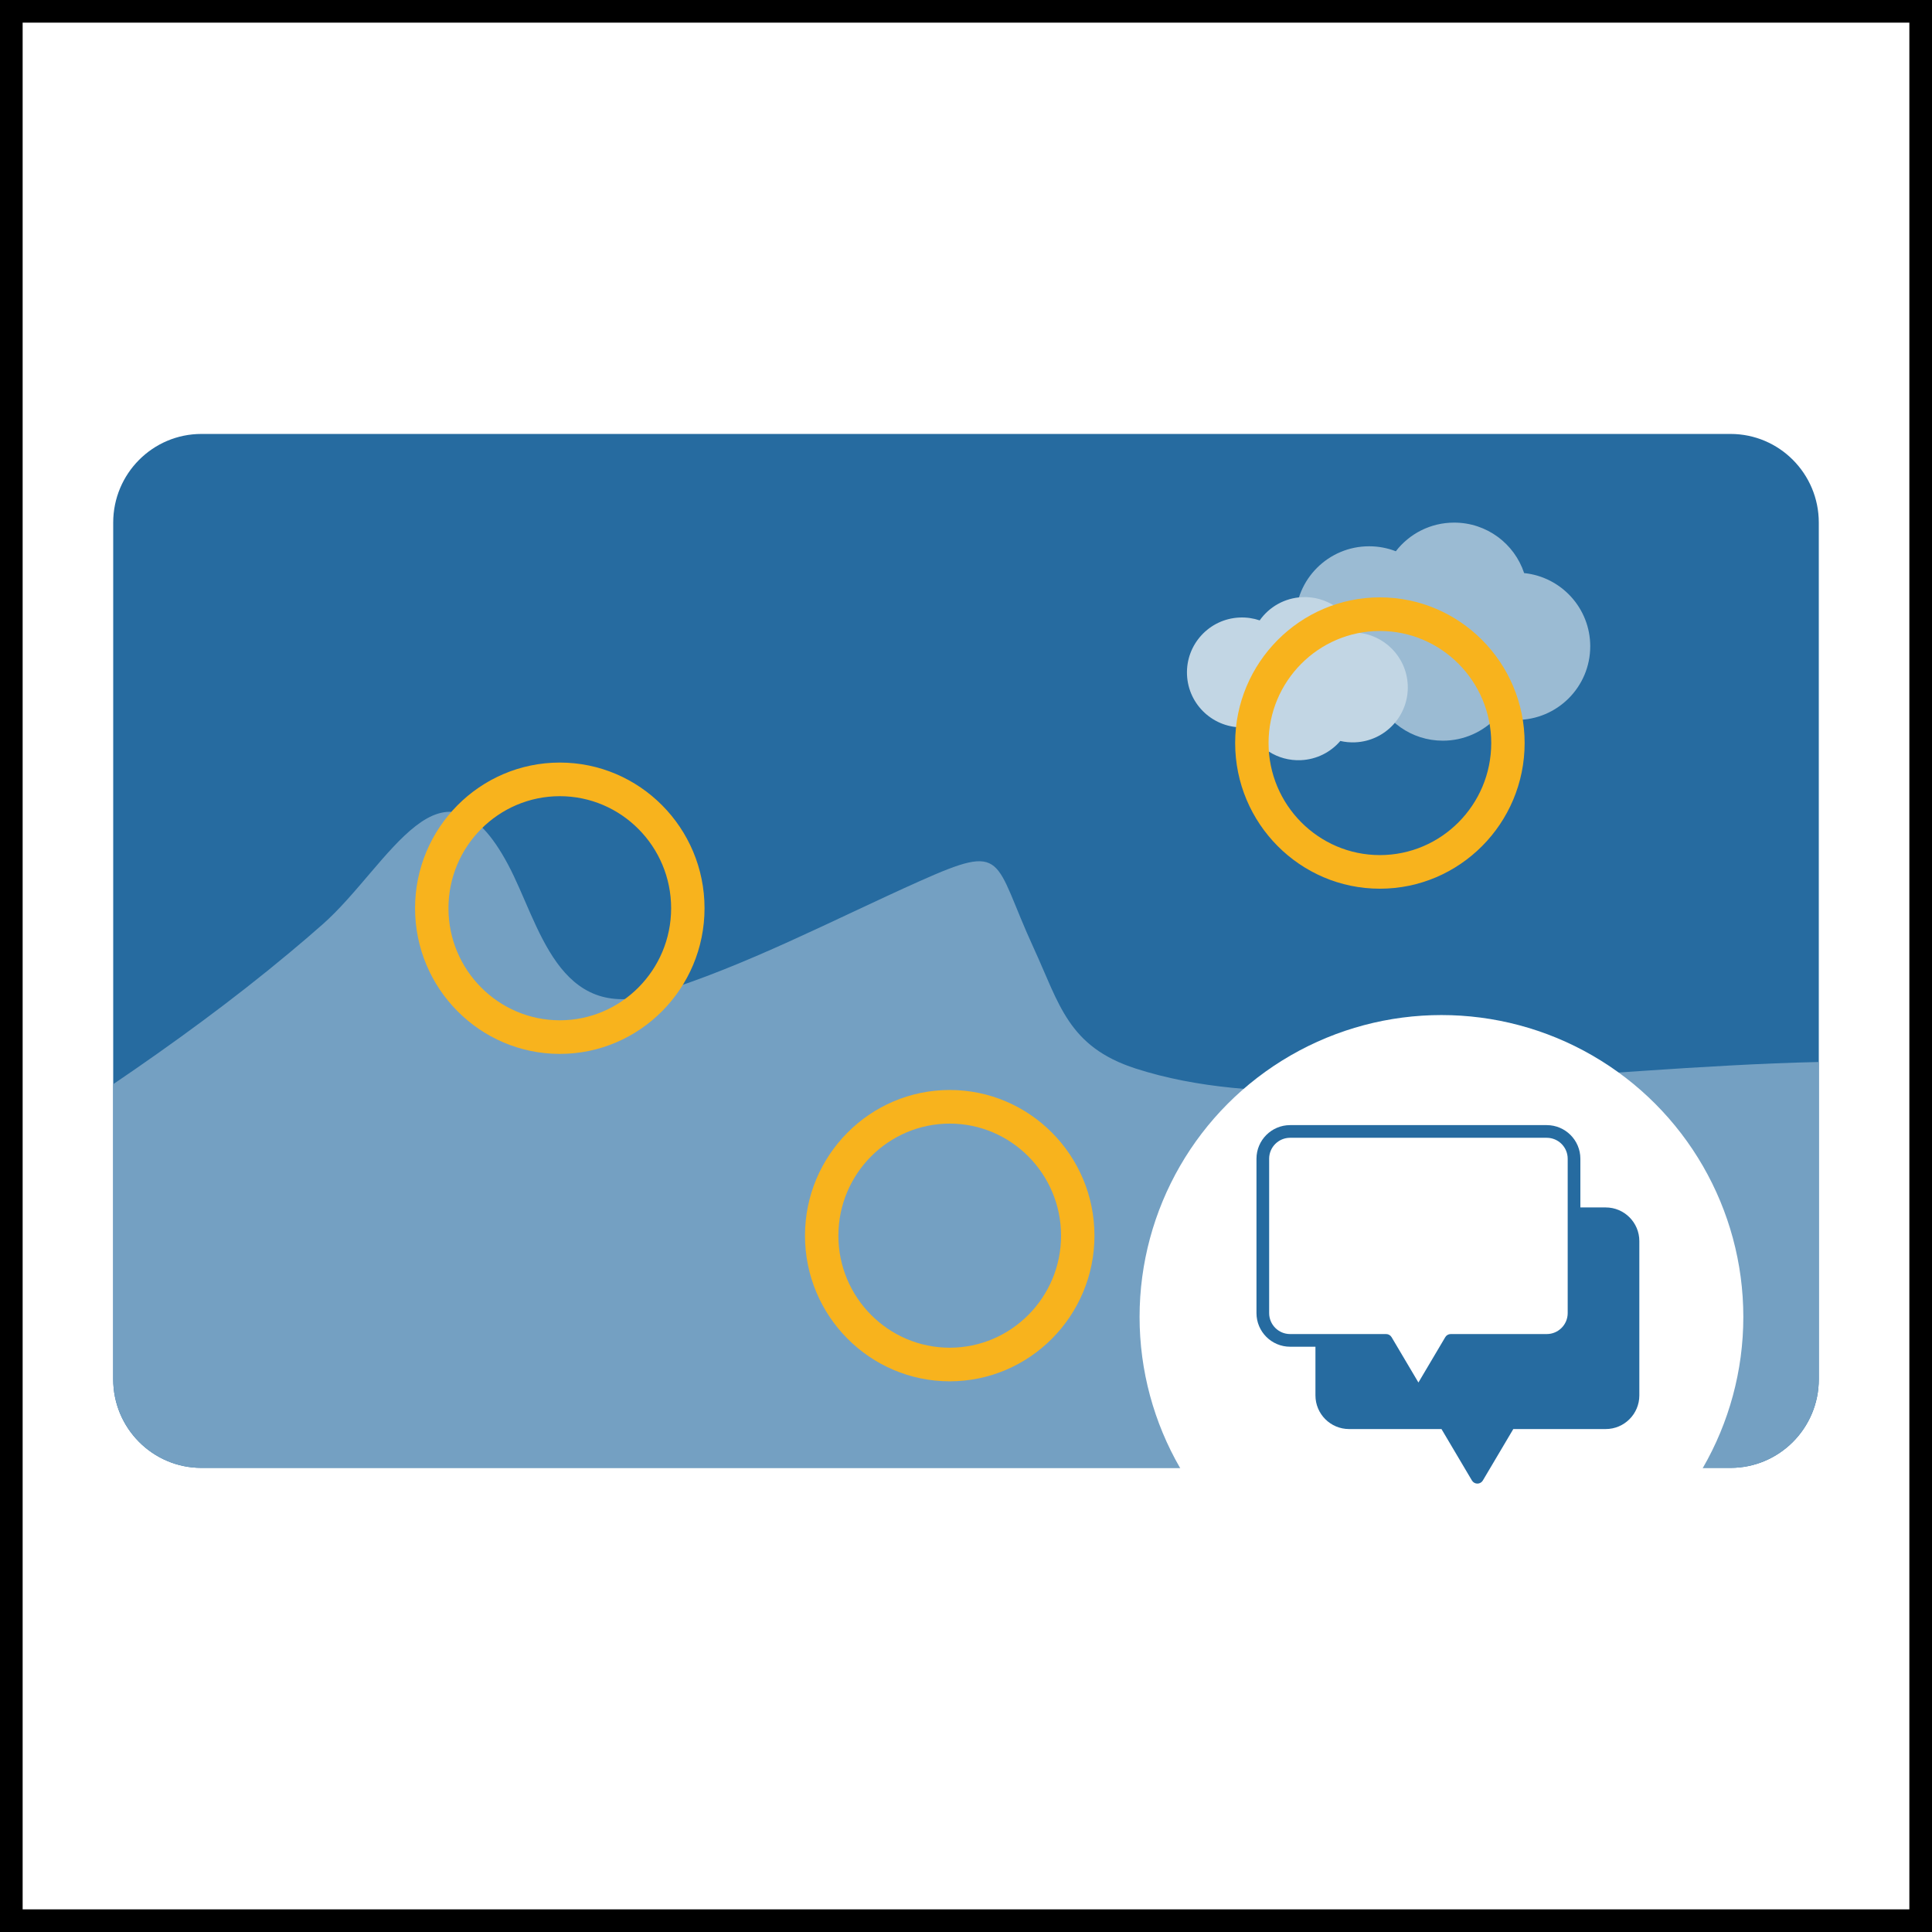 <?xml version="1.0" encoding="UTF-8"?><svg id="k" xmlns="http://www.w3.org/2000/svg" viewBox="0 0 512 512"><rect width="512" height="512" fill="#fff"/><path d="M512,512H0V0h512v512ZM6,506h500V6H6v500Z"/><path d="M458.613,115H53.377c-12.911,0-23.377,10.524-23.377,23.499v227.004c0,12.975,10.467,23.498,23.377,23.498h405.236c12.911,0,23.387-10.524,23.387-23.498v-227.004c0-12.975-10.477-23.499-23.387-23.499Z" fill="#266ba0"/><path d="M482,281.441v84.061c0,12.975-10.477,23.498-23.387,23.498H53.377c-12.911,0-23.377-10.524-23.377-23.498v-78.179c7.893-5.352,15.705-10.854,23.377-16.536,7.973-5.901,15.785-11.993,23.377-18.337,2.945-2.45,5.849-4.932,8.714-7.463,17.728-15.626,31.69-48.618,49.168-15.876,8.353,15.646,13.061,42.246,39.232,34.203,23.898-7.343,46.975-19.567,69.741-29.751,23.388-10.454,19.441-5.992,30.308,17.626,6.852,14.885,9.106,26.2,27.073,31.992,32.462,10.464,72.796,4.602,106.219,2.511,9.375-.59,18.711-1.26,28.025-1.891,7.792-.53,15.585-1.03,23.377-1.441,7.782-.42,15.575-.75,23.387-.92Z" fill="#74a0c2"/><path d="M421.429,171.281c0,10.774-8.744,19.507-19.531,19.507-1.813,0-3.576-.25-5.238-.71-3.566,3.821-8.654,6.212-14.293,6.212-8.333,0-15.445-5.212-18.249-12.555-.421.04-.852.05-1.282.05-10.787,0-19.531-8.733-19.531-19.507s8.744-19.507,19.531-19.507c2.494,0,4.878.47,7.071,1.32,3.567-4.622,9.165-7.593,15.465-7.593,8.644,0,15.975,5.602,18.54,13.375,9.846,1.01,17.518,9.313,17.518,19.407Z" fill="#9bbbd3"/><path d="M373.069,181.549c.346,8.037-5.897,14.831-13.944,15.176-1.352.059-2.675-.072-3.93-.362-2.537,2.964-6.256,4.911-10.462,5.091-6.217.267-11.689-3.394-14.015-8.781-.313.043-.634.065-.956.078-8.046.345-14.849-5.889-15.194-13.926-.346-8.037,5.897-14.831,13.942-15.176,1.862-.08,3.655.195,5.319.759,2.51-3.562,6.591-5.957,11.292-6.158,6.448-.277,12.095,3.667,14.258,9.383,7.377.439,13.366,6.387,13.69,13.916Z" fill="#c2d6e4"/><path d="M148.352,279.295c-21.152,0-38.358-17.315-38.358-38.603s17.206-38.604,38.358-38.604c21.151,0,38.357,17.316,38.357,38.604s-17.206,38.603-38.357,38.603ZM148.352,210.997c-16.269,0-29.507,13.323-29.507,29.695s13.238,29.695,29.507,29.695c16.268,0,29.506-13.323,29.506-29.695s-13.238-29.695-29.506-29.695ZM365.686,235.516c-21.152,0-38.357-17.315-38.357-38.603s17.205-38.604,38.357-38.604,38.357,17.316,38.357,38.604-17.205,38.603-38.357,38.603ZM365.686,167.218c-16.268,0-29.506,13.323-29.506,29.695s13.238,29.695,29.506,29.695,29.506-13.323,29.506-29.695-13.239-29.695-29.506-29.695ZM251.686,366.063c-21.152,0-38.357-17.315-38.357-38.603s17.205-38.604,38.357-38.604,38.357,17.316,38.357,38.604-17.205,38.603-38.357,38.603ZM251.686,297.766c-16.268,0-29.506,13.323-29.506,29.695s13.238,29.695,29.506,29.695,29.506-13.323,29.506-29.695-13.239-29.695-29.506-29.695Z" fill="#f8b31d"/><circle cx="382" cy="349" r="80" fill="#fff"/><path d="M425.534,319.983h-6.719v-12.908c0-4.912-3.996-8.908-8.908-8.908h-68.02c-4.912,0-8.908,3.996-8.908,8.908v40.914c0,4.912,3.996,8.908,8.908,8.908h6.719v12.908c0,4.912,3.996,8.908,8.908,8.908h24.493l8.071,13.632c.303.51.852.824,1.445.824.593,0,1.143-.313,1.445-.824l8.072-13.632h24.493c4.912,0,8.908-3.996,8.908-8.908v-40.914c0-4.912-3.996-8.907-8.908-8.907ZM336.338,347.989v-40.914c0-3.06,2.489-5.549,5.549-5.549h68.02c3.06,0,5.549,2.489,5.549,5.549v40.914c0,3.06-2.489,5.549-5.549,5.549h-25.451c-.593,0-1.143.313-1.445.824l-7.114,12.015-7.114-12.015c-.302-.51-.852-.824-1.445-.824h-25.451c-3.06,0-5.549-2.489-5.549-5.549Z" fill="#266ba0"/></svg>